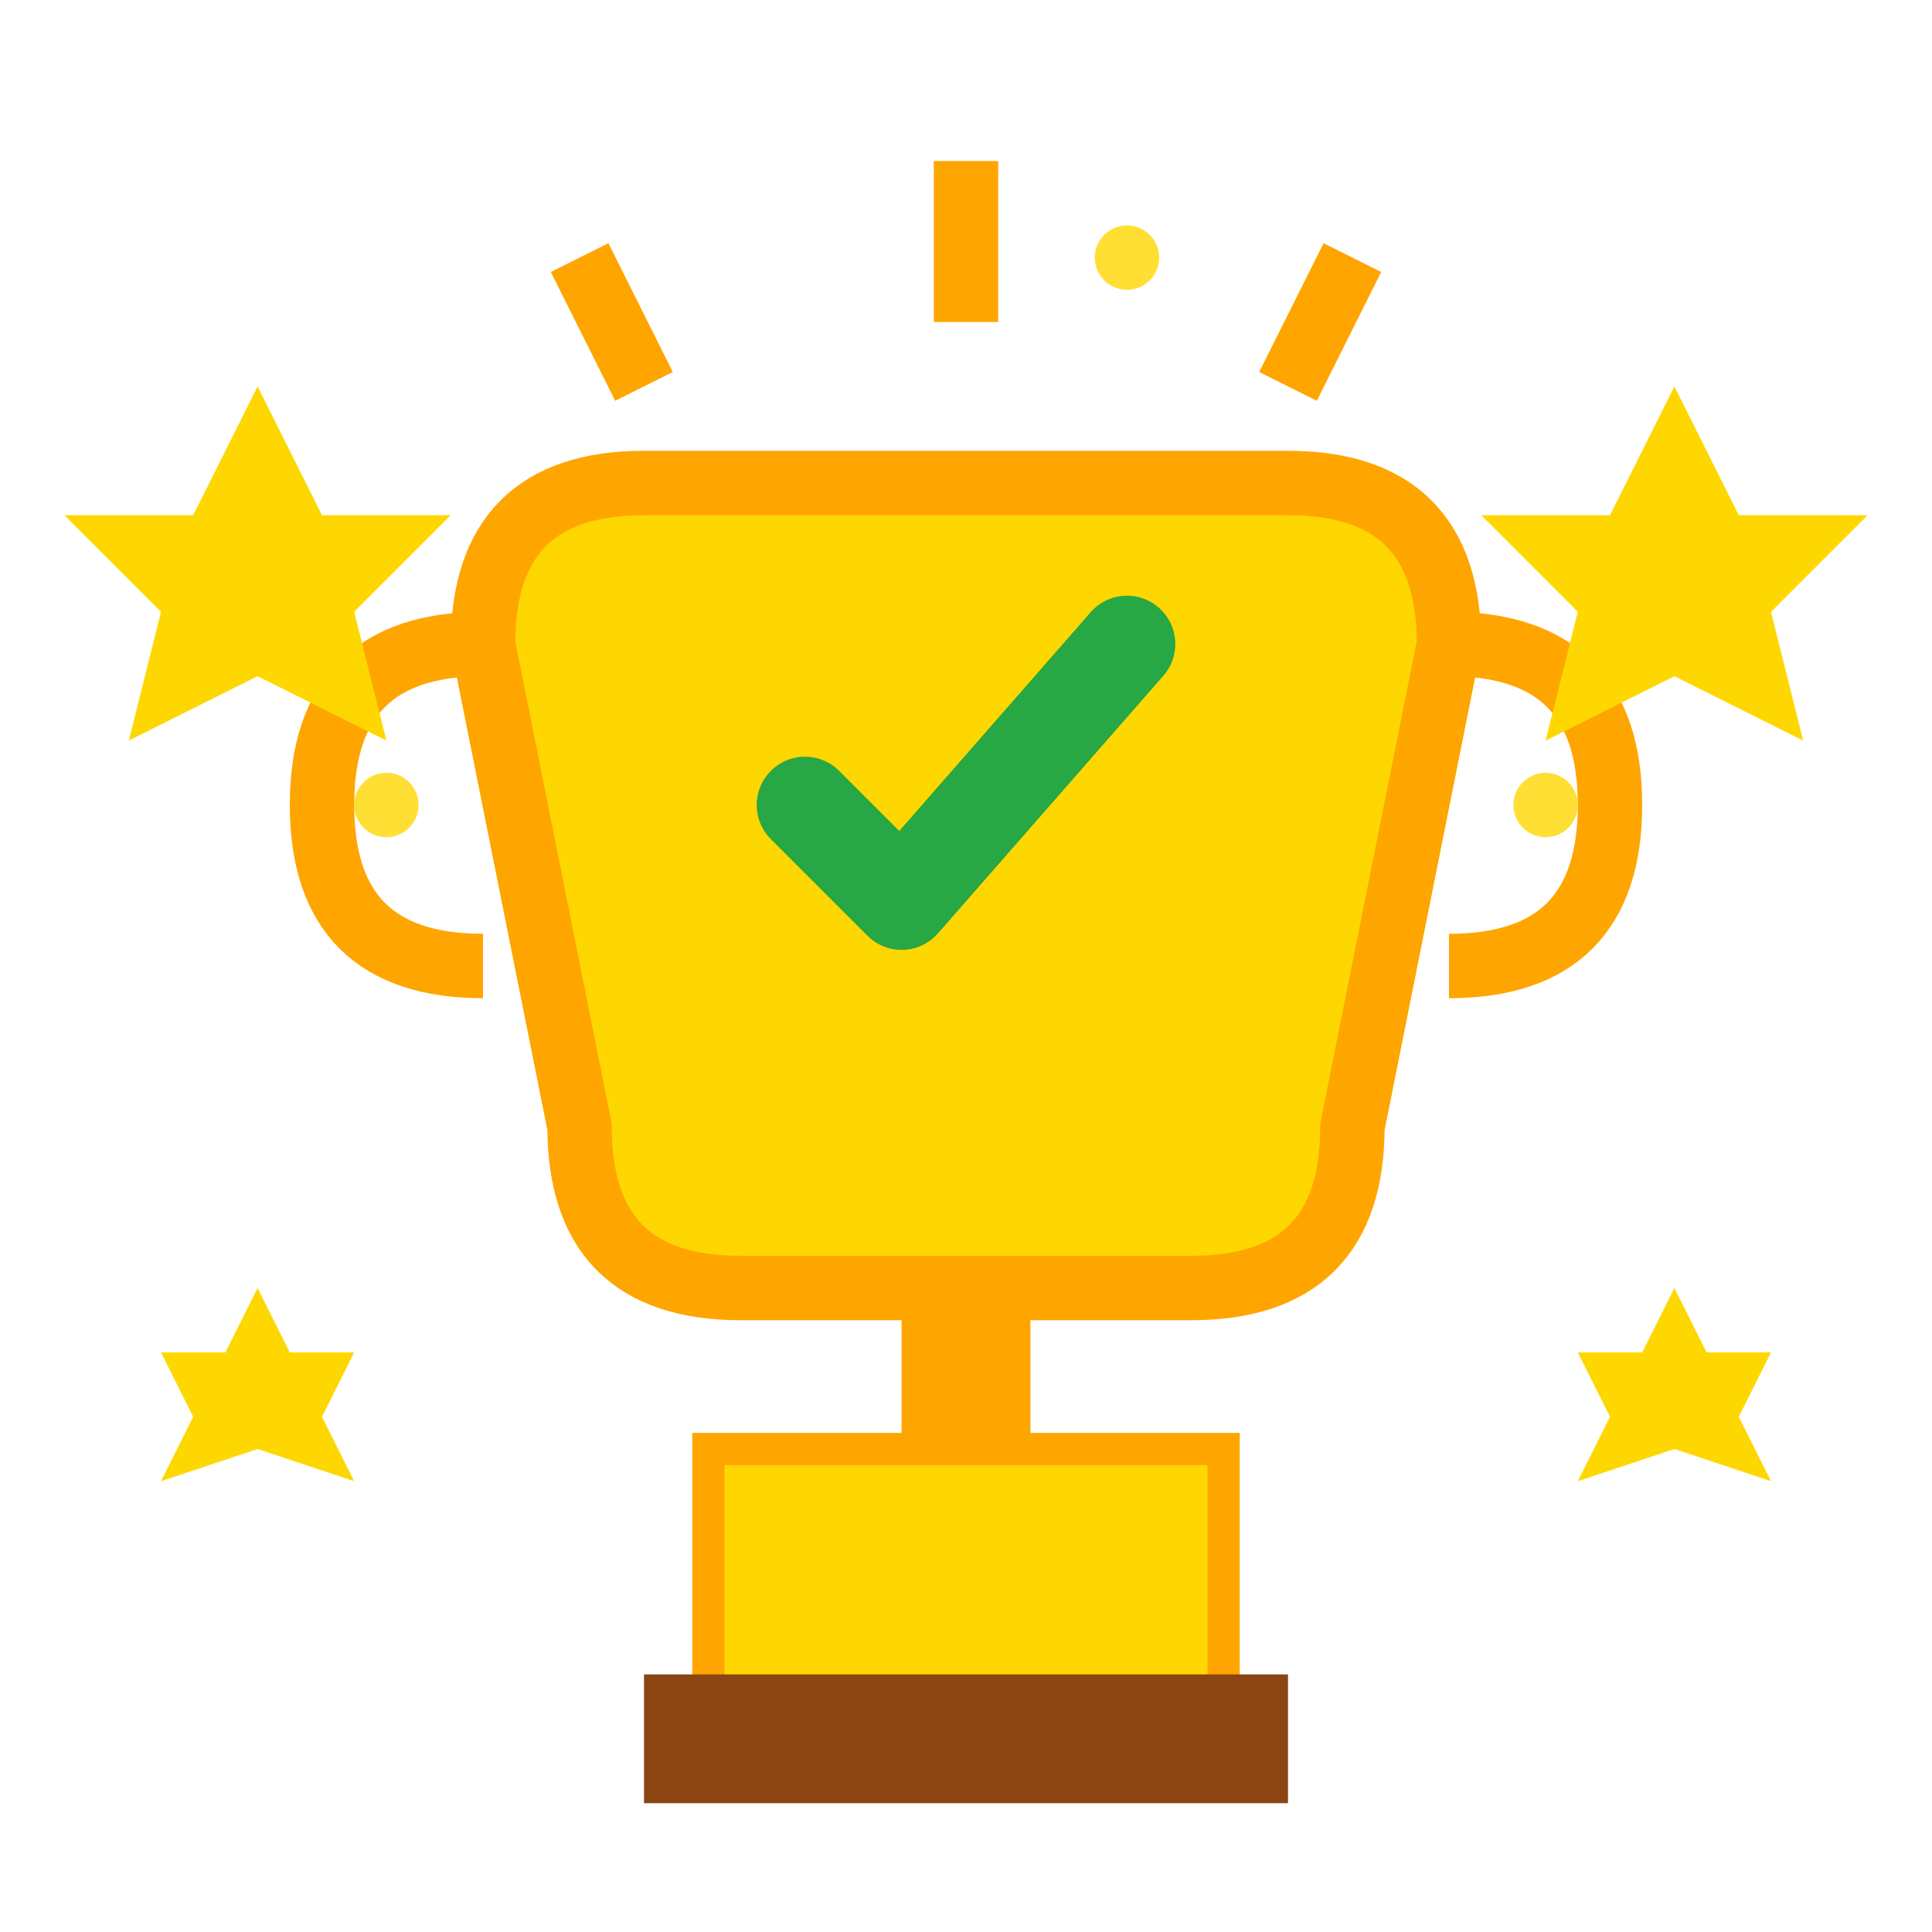 <svg width="60" height="60" viewBox="0 0 60 60" fill="none" xmlns="http://www.w3.org/2000/svg">
  <!-- Trophy base -->
  <rect x="22" y="45" width="16" height="8" fill="#FFD700" stroke="#FFA500" stroke-width="1"/>
  <rect x="20" y="52" width="20" height="4" fill="#8B4513"/>
  
  <!-- Trophy cup -->
  <path d="M15 20 Q15 15 20 15 L40 15 Q45 15 45 20 L42 35 Q42 40 37 40 L23 40 Q18 40 18 35 Z" fill="#FFD700" stroke="#FFA500" stroke-width="2"/>
  
  <!-- Trophy handles -->
  <path d="M15 20 Q10 20 10 25 Q10 30 15 30" stroke="#FFA500" stroke-width="2" fill="none"/>
  <path d="M45 20 Q50 20 50 25 Q50 30 45 30" stroke="#FFA500" stroke-width="2" fill="none"/>
  
  <!-- Trophy stem -->
  <rect x="28" y="40" width="4" height="5" fill="#FFA500"/>
  
  <!-- Checkmark in trophy -->
  <path d="M25 25 L28 28 L35 20" stroke="#28A745" stroke-width="3" stroke-linecap="round" stroke-linejoin="round"/>
  
  <!-- Stars around trophy -->
  <path d="M8 12 L10 16 L14 16 L11 19 L12 23 L8 21 L4 23 L5 19 L2 16 L6 16 Z" fill="#FFD700"/>
  <path d="M52 12 L54 16 L58 16 L55 19 L56 23 L52 21 L48 23 L49 19 L46 16 L50 16 Z" fill="#FFD700"/>
  <path d="M8 40 L9 42 L11 42 L10 44 L11 46 L8 45 L5 46 L6 44 L5 42 L7 42 Z" fill="#FFD700"/>
  <path d="M52 40 L53 42 L55 42 L54 44 L55 46 L52 45 L49 46 L50 44 L49 42 L51 42 Z" fill="#FFD700"/>
  
  <!-- Success rays -->
  <line x1="30" y1="5" x2="30" y2="10" stroke="#FFA500" stroke-width="2"/>
  <line x1="42" y1="8" x2="40" y2="12" stroke="#FFA500" stroke-width="2"/>
  <line x1="18" y1="8" x2="20" y2="12" stroke="#FFA500" stroke-width="2"/>
  
  <!-- Sparkles -->
  <circle cx="12" cy="25" r="1" fill="#FFD700" opacity="0.8"/>
  <circle cx="48" cy="25" r="1" fill="#FFD700" opacity="0.8"/>
  <circle cx="35" cy="8" r="1" fill="#FFD700" opacity="0.8"/>
</svg>
